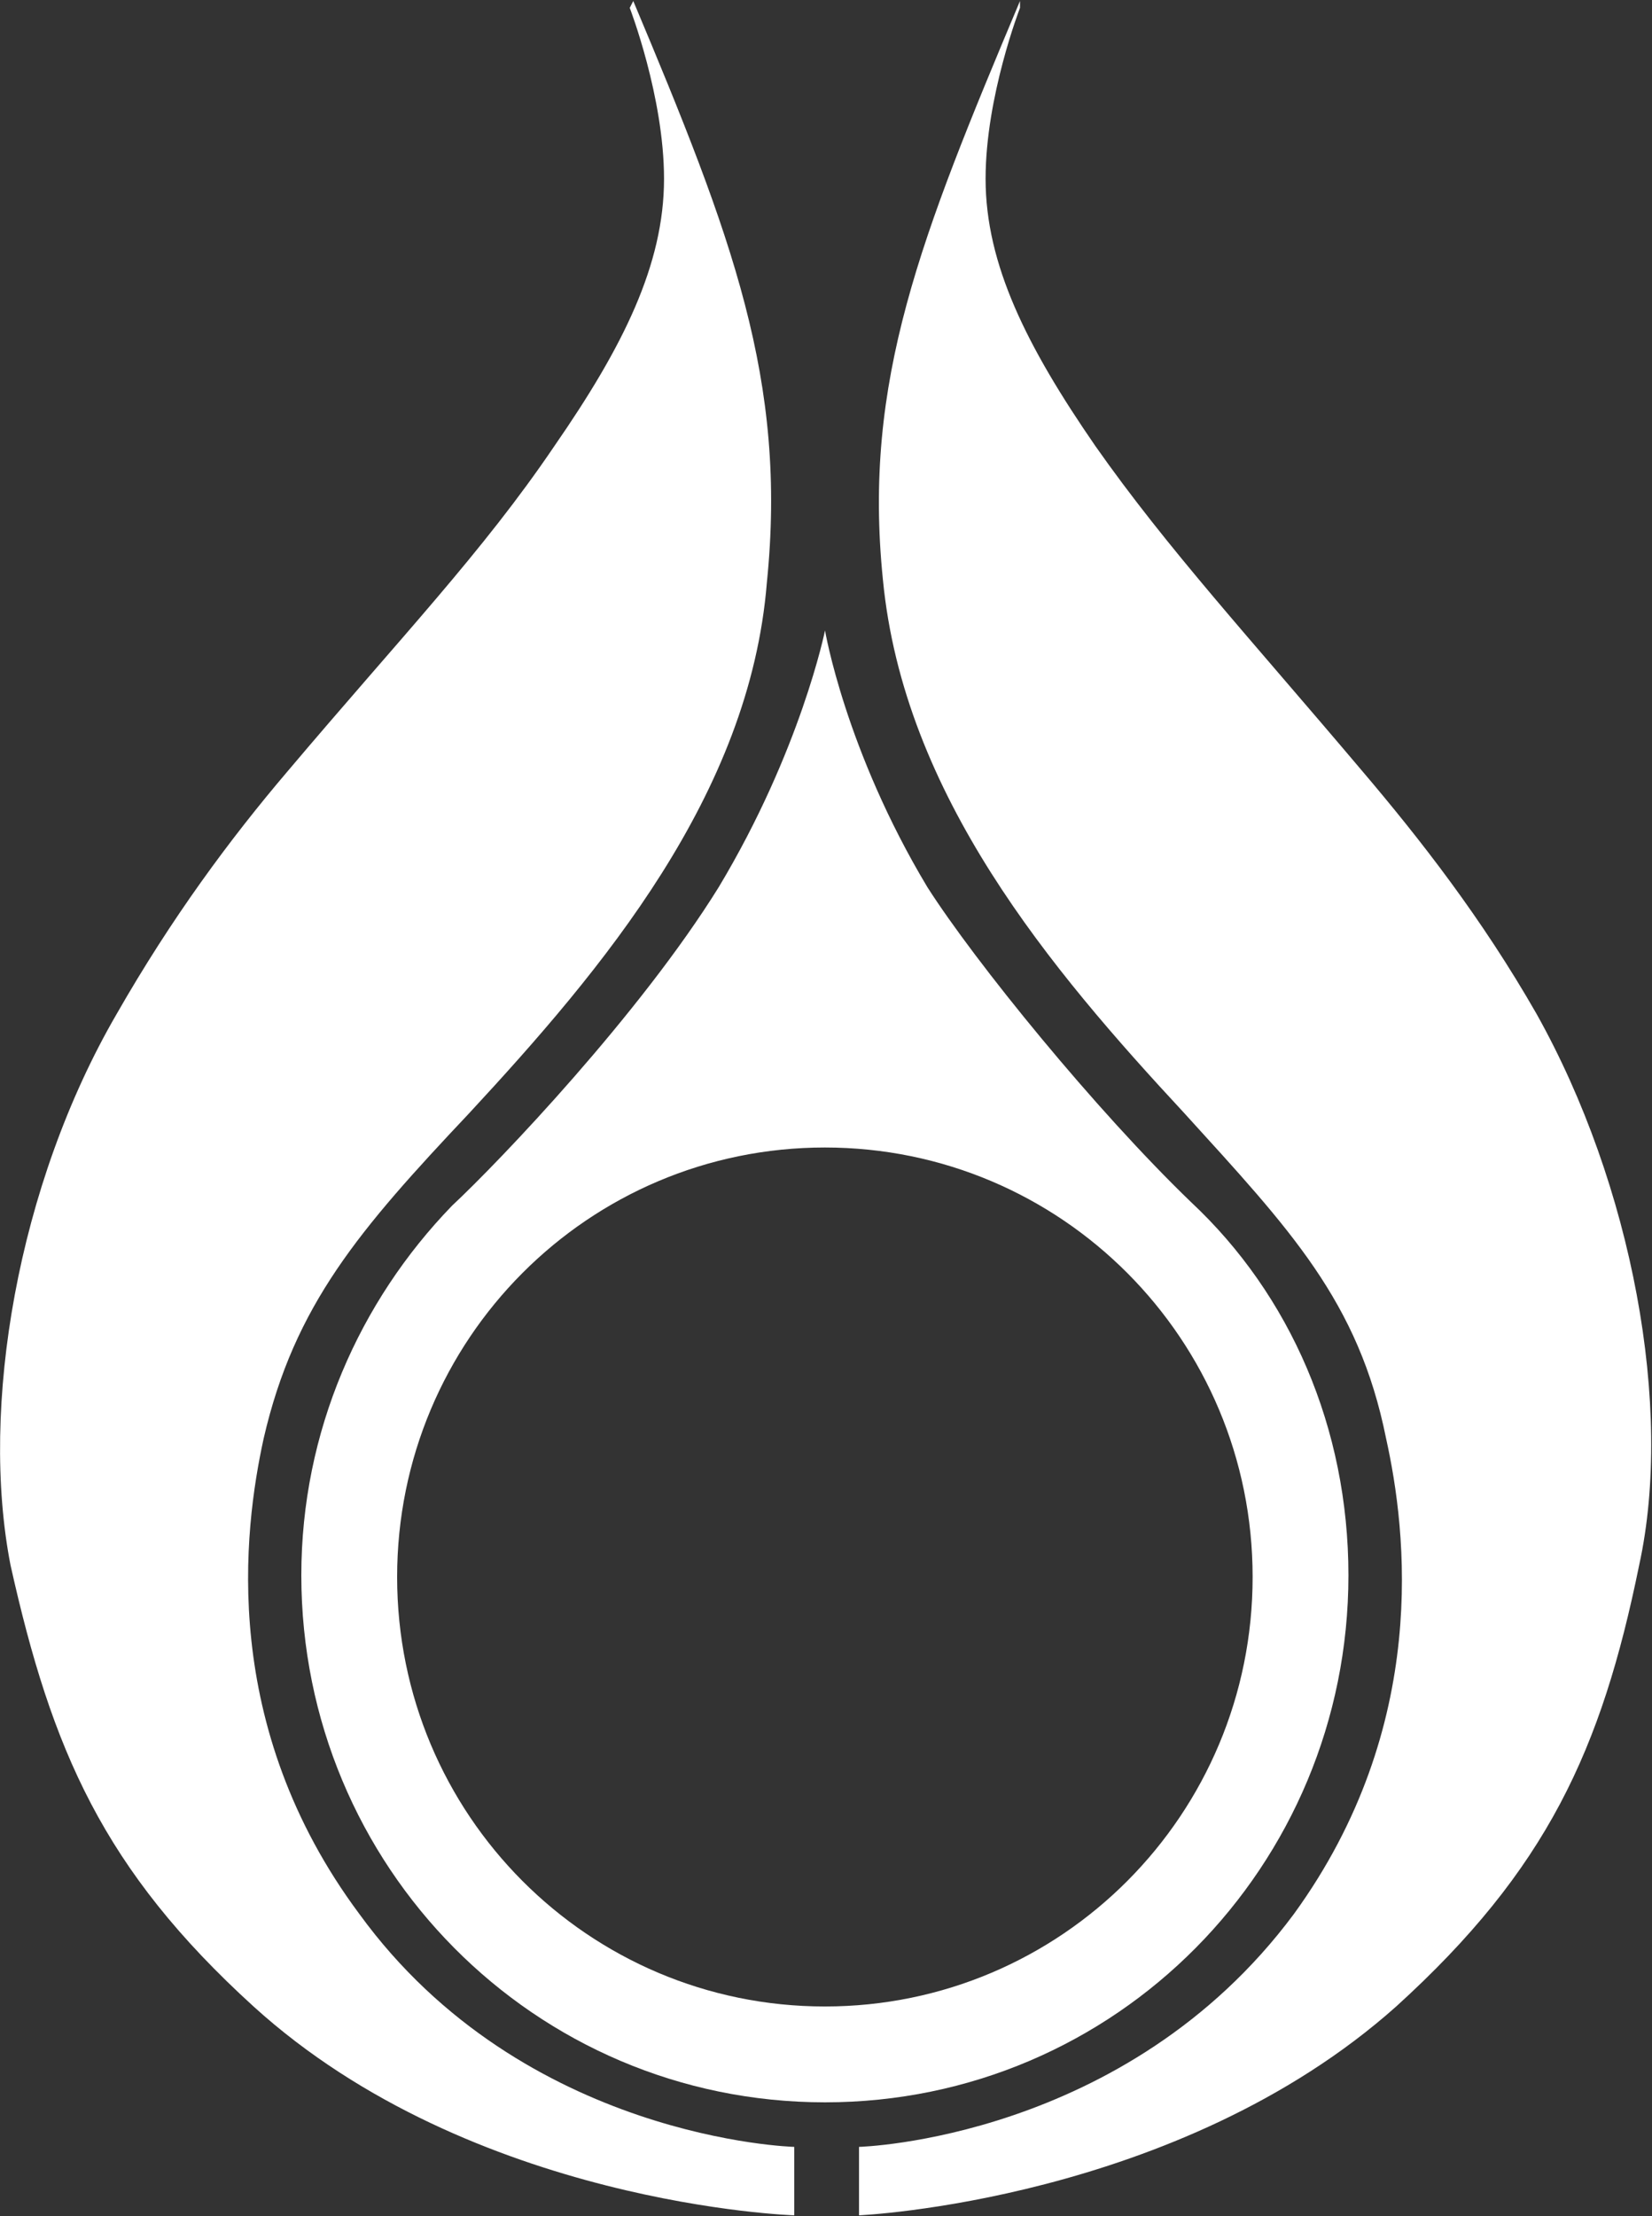 <svg version="1.2" xmlns="http://www.w3.org/2000/svg" viewBox="0 0 1176 1577" width="1176" height="1577">
	<rect x="0" y="0" width="1176" height="1577" fill="#333333" stroke="none"/>
	<title>PTT-R</title>

	<style>
		.s0 { fill: #ffffff } 
	</style>
	<g id="Clip-Path: Clip-Path: Page 1" clip-path="url(#cp1)">
		<g id="Clip-Path: Page 1">
			<g id="Page 1">
				<path id="Path 2" fill-rule="evenodd" class="s0" d="m726.1 0.7c-70.6 167.9-112 270.2-97.6 411.6 14.7 153.3 119.5 277.4 214.5 379.7 75.4 82.9 124.1 133.9 143.7 231.5 14.6 65.7 31.6 204.6-65.7 338.5-119.5 160.7-309.5 165.6-309.5 165.6v48.7c0 0 226.6-9.8 382.4-148.6 107.3-97.4 146.2-182.6 173-314.2 24.5-111.9-4.9-270.3-73.1-392.1-38.9-68-82.7-124.1-124.1-172.8-80.4-95.1-138.8-158.4-190-231.3-48.7-70.6-78.1-129.1-78.1-190.1 0-58.5 24.5-121.6 24.5-121.6zm-277.8 4.9c0 0 24.4 63.3 24.4 121.6 0 61-29.1 119.5-78 190.1-51 75.4-109.4 136.2-189.8 231.3-41.4 48.6-82.9 104.8-121.8 172.8-70.8 121.8-97.5 280.2-75.6 392.3 29.3 131.4 65.9 216.6 173 314 155.8 141.4 384.9 148.6 384.9 148.6v-48.7c0 0-192.6-4.9-309.5-165.6-99.9-134-82.6-272.8-68.2-338.5 21.9-95 68.2-148.6 146.2-231.3 95-102.5 199.8-226.6 212-377.6 14.6-143.7-24.5-246-95.1-413.9z"/>
				<path id="Path 3" fill-rule="evenodd" class="s0" d="m587.3 1495.9c-207 0-372.8-168.1-372.8-375 0-102.3 41.4-195 107.3-263 34-31.7 133.9-136.5 189.8-226.6 58.5-97.4 75.7-182.7 75.7-182.7 0 0 14.4 85.3 72.9 182.7 34.2 53.5 119.5 158.4 187.7 224.1 70.5 65.9 112 160.7 112 265.5 0 206.9-165.6 375-372.6 375zm304.4-373.8c0-169-136.1-305.6-304.5-305.6-168.4 0-304.5 136.6-304.5 305.6 0 169 136.1 305.6 304.5 305.6 168.4 0 304.5-136.6 304.5-305.6z"/>
			</g>
		</g>
	</g>
</svg>